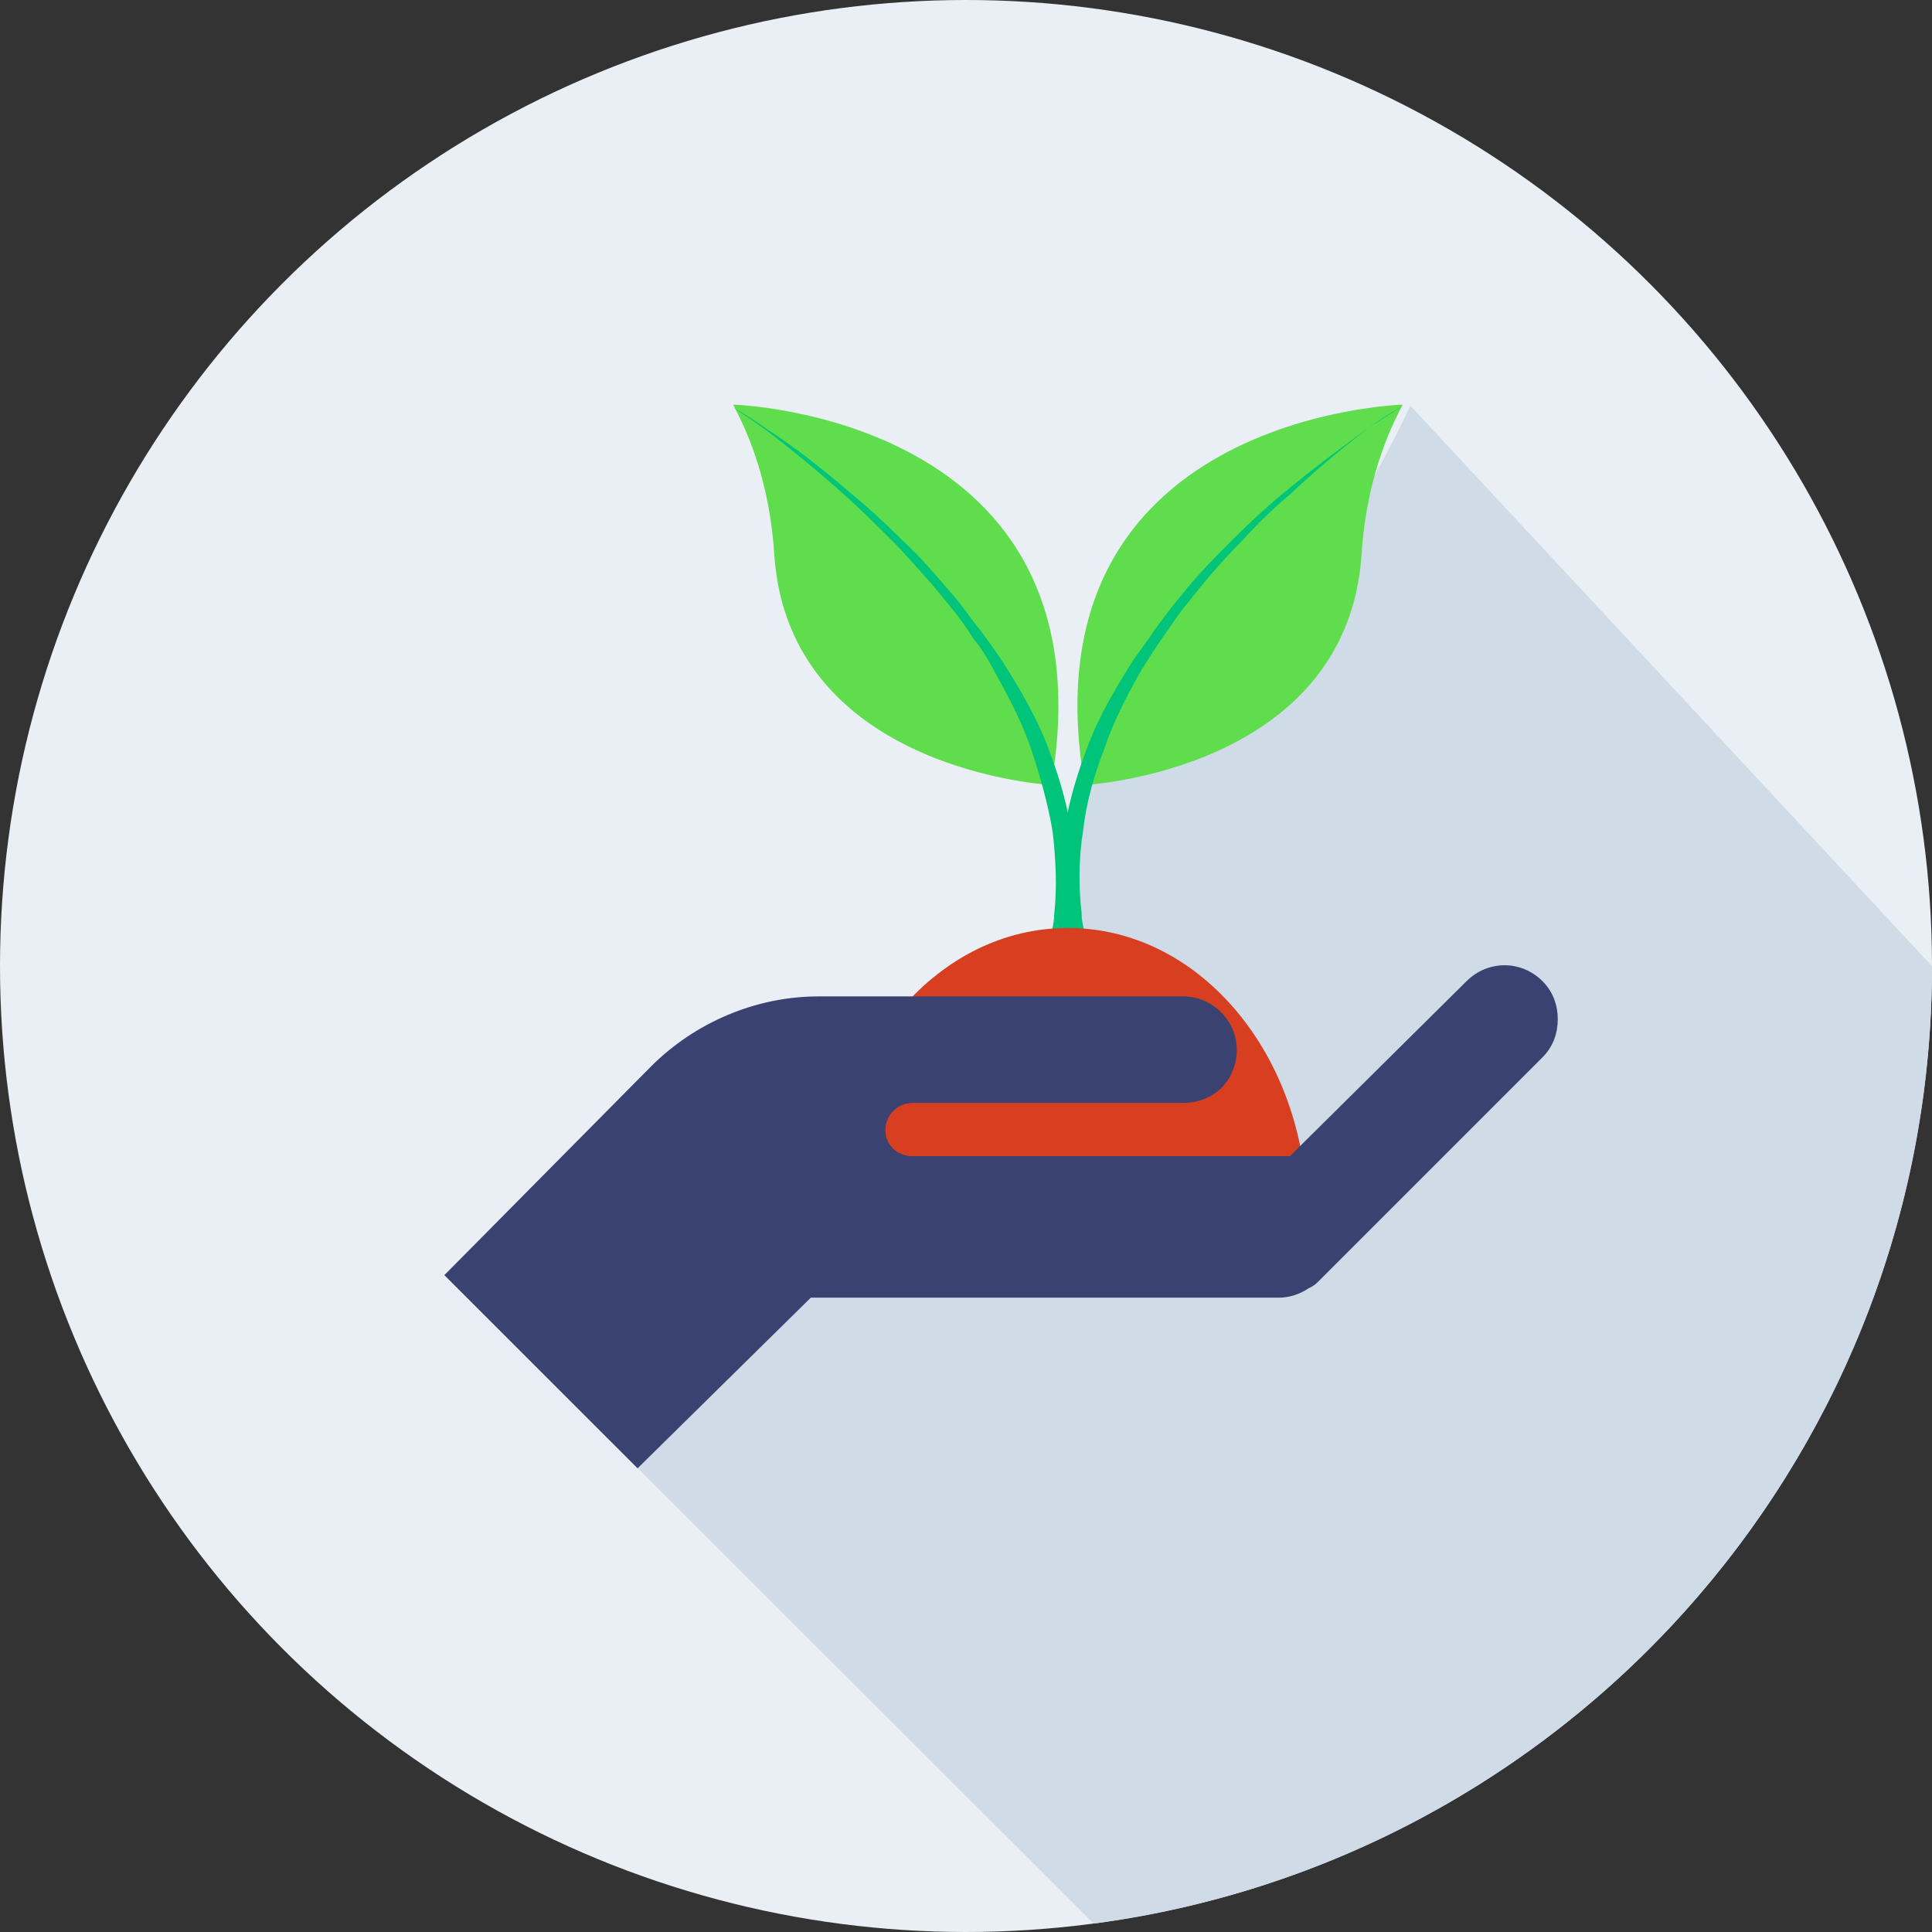 <?xml version="1.0" encoding="UTF-8"?>
<svg width="50px" height="50px" viewBox="0 0 50 50" version="1.1" xmlns="http://www.w3.org/2000/svg" xmlns:xlink="http://www.w3.org/1999/xlink">
    <rect x="0" y="0" width="50" height="50" fill="#333333" stroke="none"/>
    <!-- Generator: sketchtool 49.3 (51167) - http://www.bohemiancoding.com/sketch -->
    <title>7DBF074E-9A14-4A23-8F72-E00F80F49FB4</title>
    <desc>Created with sketchtool.</desc>
    <defs></defs>
    <g id="Page-1" stroke="none" stroke-width="1" fill="none" fill-rule="evenodd">
        <g id="Hydreau-Service1-pollutiondessols" transform="translate(-810, -730)" fill-rule="nonzero">
            <g id="hydreau-pollutiondessols-icon2" transform="translate(810, 730)">
                <circle id="Oval" fill="#E9EFF4" cx="25" cy="25" r="25"></circle>
                <path d="M18.5,30.5 L11.5,33 C22.702,44.188 28.303,49.782 28.303,49.782 C28.526,49.753 28.749,49.72 28.97,49.685 C40.889,47.783 49.998,37.458 50,25.004 L36.5,10.5 C34.436,14.88 31.704,18.046 28.303,20 C27.768,20.307 27.5,24 27.5,24.5 C27.5,24.833 24.5,26.833 18.5,30.5 Z" id="Shape" fill="#CFDBE6"></path>
                <path d="M36.299,10.472 L36.181,10.709 C35.63,11.811 35.315,13.071 35.236,14.37 C34.843,19.961 28.071,20.315 28.071,20.315 C26.417,10.748 36.299,10.472 36.299,10.472 Z" id="Shape" fill="#60DD4D"></path>
                <path d="M35.433,11.063 C34.882,11.457 34.134,12.008 33.268,12.717 C32.835,13.071 32.362,13.504 31.929,13.937 C31.457,14.409 30.984,14.882 30.551,15.433 C30.315,15.709 30.118,15.984 29.882,16.299 C29.685,16.614 29.449,16.89 29.252,17.205 C28.858,17.835 28.465,18.504 28.189,19.213 C27.913,19.921 27.677,20.669 27.559,21.417 C27.441,22.165 27.402,22.913 27.441,23.661 C27.441,23.858 27.48,24.016 27.52,24.213 C27.559,24.37 27.559,24.528 27.598,24.685 L28.228,24.685 C28.228,24.646 28.228,24.646 28.189,24.606 C28.15,24.449 28.11,24.291 28.071,24.134 C28.031,23.976 27.992,23.819 27.992,23.622 C27.913,22.953 27.913,22.244 28.031,21.496 C28.11,20.787 28.307,20.079 28.583,19.37 C28.819,18.661 29.173,17.992 29.528,17.362 C29.724,17.047 29.921,16.732 30.118,16.457 C30.315,16.181 30.512,15.866 30.748,15.591 C31.181,15.039 31.614,14.528 32.087,14.055 C32.52,13.583 32.953,13.15 33.386,12.795 C34.173,12.047 34.921,11.457 35.433,11.063 C35.984,10.709 36.299,10.512 36.299,10.512 C36.299,10.512 35.984,10.669 35.433,11.063 Z" id="Shape" fill="#00C47A"></path>
                <path d="M18.976,10.472 L19.094,10.709 C19.646,11.811 19.961,13.071 20.039,14.37 C20.433,19.961 27.205,20.315 27.205,20.315 C28.858,10.748 18.976,10.472 18.976,10.472 Z" id="Shape" fill="#60DD4D"></path>
                <path d="M25.748,17.402 C26.102,18.031 26.457,18.701 26.693,19.409 C26.929,20.118 27.126,20.827 27.244,21.535 C27.323,22.244 27.362,22.953 27.283,23.661 C27.283,23.819 27.244,24.016 27.205,24.173 C27.165,24.331 27.165,24.488 27.087,24.646 C27.087,24.685 27.087,24.685 27.047,24.724 L27.677,24.724 C27.717,24.567 27.717,24.409 27.756,24.252 C27.795,24.055 27.795,23.898 27.835,23.701 C27.913,22.953 27.835,22.205 27.717,21.457 C27.598,20.709 27.362,19.961 27.087,19.252 C26.811,18.543 26.417,17.874 26.024,17.244 C25.827,16.929 25.591,16.614 25.394,16.339 C25.157,16.063 24.961,15.748 24.724,15.472 C24.252,14.921 23.819,14.409 23.346,13.976 C22.874,13.504 22.441,13.11 22.008,12.756 C21.142,12.008 20.394,11.457 19.843,11.102 C19.291,10.709 18.976,10.551 18.976,10.551 C18.976,10.551 19.291,10.748 19.843,11.142 C20.354,11.535 21.102,12.126 21.929,12.874 C22.362,13.268 22.795,13.701 23.228,14.134 C23.661,14.606 24.134,15.118 24.567,15.669 C24.803,15.945 25,16.22 25.197,16.535 C25.394,16.772 25.591,17.087 25.748,17.402 Z" id="Shape" fill="#00C47A"></path>
                <path d="M33.819,31.063 C33.661,27.165 30.984,24.016 27.638,24.016 C24.291,24.016 21.614,27.165 21.457,31.063 L33.819,31.063 Z" id="Shape" fill="#D83E20"></path>
                <path d="M40.315,26.378 C40.315,26.732 40.197,27.087 39.921,27.362 L37.677,29.606 L34.094,33.189 C34.016,33.268 33.937,33.307 33.858,33.346 C33.622,33.504 33.346,33.583 33.11,33.583 L20.984,33.583 L16.5,38 L11.5,33 L16.85,27.598 C17.992,26.457 19.567,25.787 21.181,25.787 L30.63,25.787 C31.378,25.787 32.008,26.417 32.008,27.165 C32.008,27.559 31.85,27.913 31.614,28.15 C31.378,28.386 31.024,28.543 30.63,28.543 L28.189,28.543 L23.622,28.543 C23.228,28.543 22.913,28.858 22.913,29.252 C22.913,29.449 22.992,29.606 23.11,29.724 C23.228,29.843 23.425,29.921 23.583,29.921 L33.386,29.921 L33.74,29.567 L37.953,25.394 C38.504,24.843 39.37,24.843 39.921,25.394 C40.197,25.669 40.315,26.024 40.315,26.378 Z" id="Shape" fill="#394271"></path>
            </g>
        </g>
    </g>
</svg>